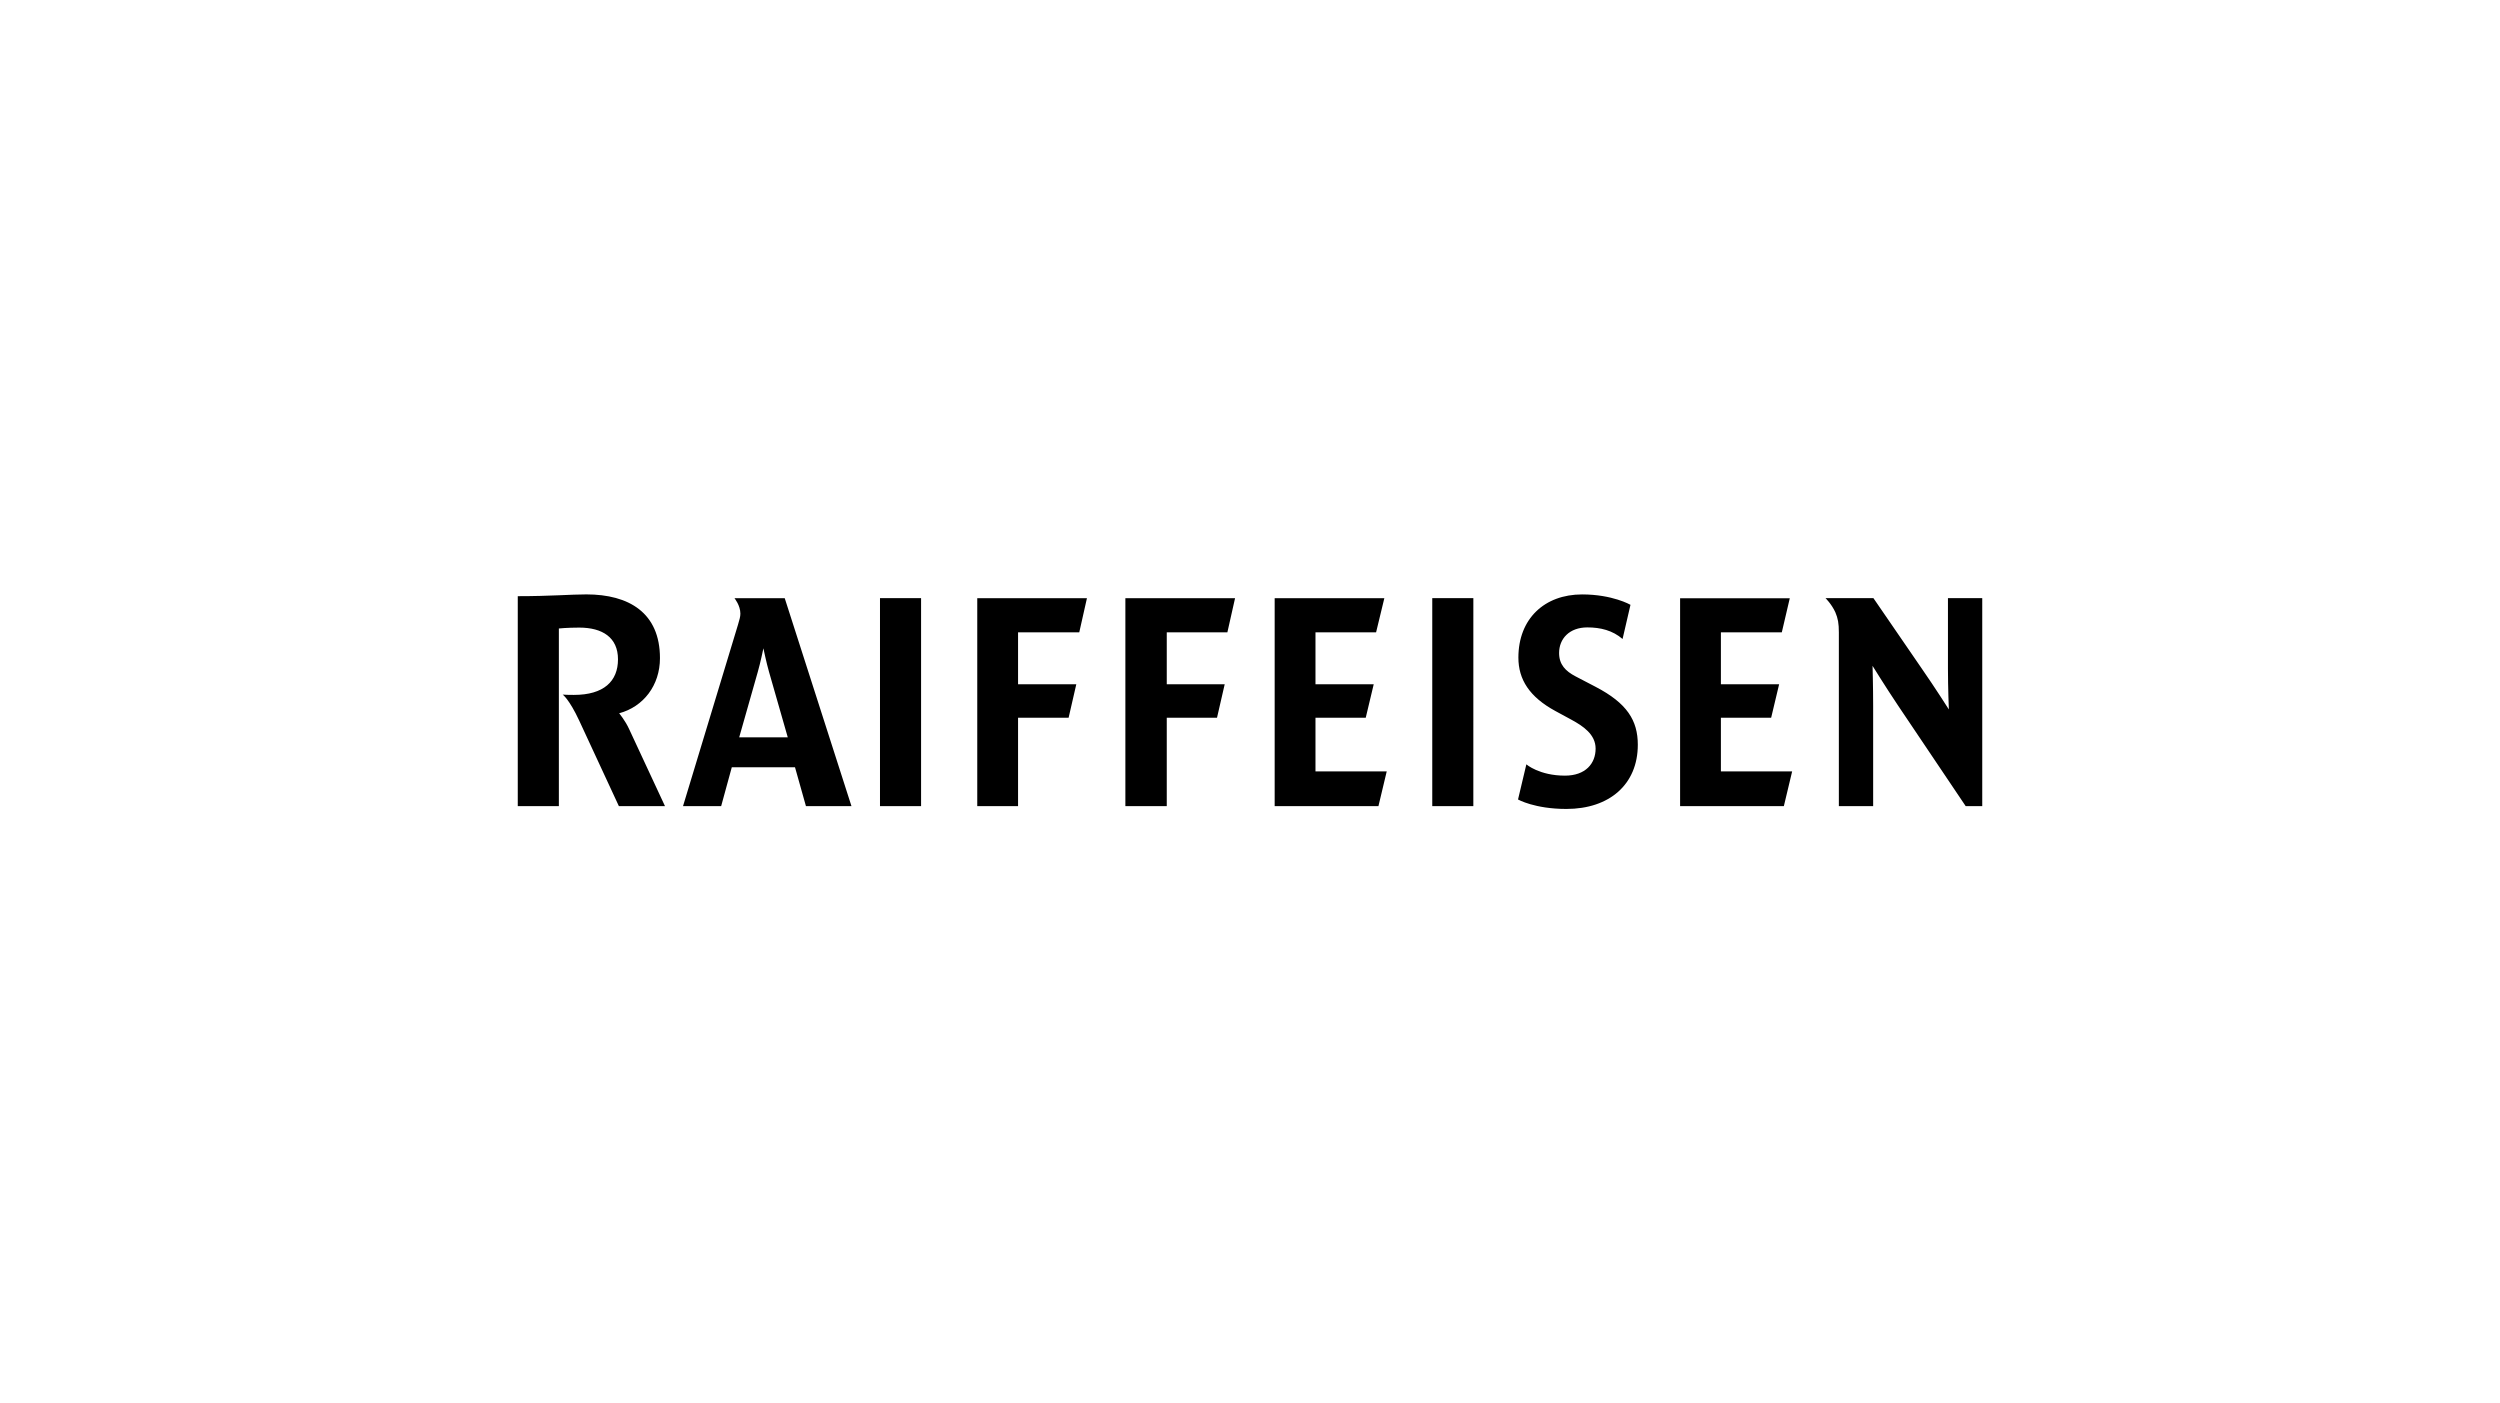 <?xml version="1.0" encoding="UTF-8"?>
<svg width="269px" height="151px" xmlns="http://www.w3.org/2000/svg" id="Ebene_2" data-name="Ebene 2" viewBox="0 0 303 170">
  <defs>
    <style>
      .cls-1 {
        fill: none;
      }

      .cls-2 {
        fill-rule: evenodd;
      }
    </style>
  </defs>
  <g id="Raiffeisen_Logo">
    <g>
      <rect class="cls-1" width="303" height="170"></rect>
      <path class="cls-2" d="m184.995,92.597s1.567,1.368,4.677,1.368c2.499,0,3.716-1.475,3.716-3.274,0-1.73-1.529-2.74-2.917-3.496l-1.957-1.062c-3.146-1.707-4.486-3.826-4.486-6.474,0-4.718,3.172-7.658,7.722-7.658,3.697,0,5.864,1.26,5.864,1.26l-.959,4.141c-1.208-1.043-2.674-1.404-4.274-1.404-2.168,0-3.418,1.369-3.418,3.099,0,1.395.761,2.193,2.006,2.841l2.416,1.26c3.81,1.986,5.118,4.07,5.118,7.022,0,4.807-3.444,7.781-8.654,7.781-3.859,0-5.864-1.146-5.864-1.146l1.01-4.257Zm-89.519-3.278l-2.271-7.93c-.323-1.114-.681-2.857-.681-2.857,0,0-.357,1.742-.68,2.857l-2.253,7.93h5.886Zm7.722,8.341h-5.518l-1.326-4.711h-7.66l-1.289,4.711h-4.623l6.665-21.994c.18-.612.288-.971.288-1.329,0-1.007-.718-1.881-.718-1.881h6.092l8.089,25.204Zm64.873-4.209l-1.004,4.209h-12.577v-25.204h13.293l-1.002,4.144h-7.345v6.287h7.059l-.968,4.061h-6.091v6.503h8.635Zm-61.416-20.996h4.98v25.204h-4.98v-25.204Zm34.757,14.493v10.712h-5.016v-25.204h13.294l-.932,4.144h-7.346v6.287h7.023l-.933,4.061h-6.091Zm-18.023,0v10.712h-4.945v-25.204h13.294l-.932,4.144h-7.417v6.287h7.059l-.932,4.061h-6.127Zm93.819,6.503l-1.005,4.209h-12.575v-25.194h13.293l-.967,4.134h-7.381v6.287h7.058l-.967,4.061h-6.091v6.503h8.635Zm-43.618-20.996h4.98l-.002,25.204h-4.978v-25.204Zm-105.857,25.204h-4.98v-25.444c4.013,0,6.413-.217,8.311-.217,5.16,0,8.923,2.227,8.923,7.727,0,3.304-2.006,5.892-4.945,6.682,0,0,.752.898,1.219,1.94l4.335,9.312h-5.589l-4.802-10.353c-1.218-2.622-2.005-3.162-2.005-3.162.501.036.967.036,1.361.036,3.619,0,5.339-1.654,5.339-4.313,0-2.659-1.898-3.845-4.694-3.845-1.468,0-2.472.107-2.472.107v21.528Zm172.514,0h-2.007l-8.169-12.149c-1.541-2.3-3.118-4.852-3.118-4.852,0,0,.073,2.551.073,4.852v12.149h-4.157v-21.06c0-1.078-.108-1.69-.43-2.444-.466-1.005-1.184-1.7-1.184-1.7h5.805l5.878,8.563c1.576,2.266,3.261,4.923,3.261,4.923,0,0-.108-2.657-.108-4.923v-8.563h4.157v25.204Z"></path>
    </g>
  </g>
</svg>
